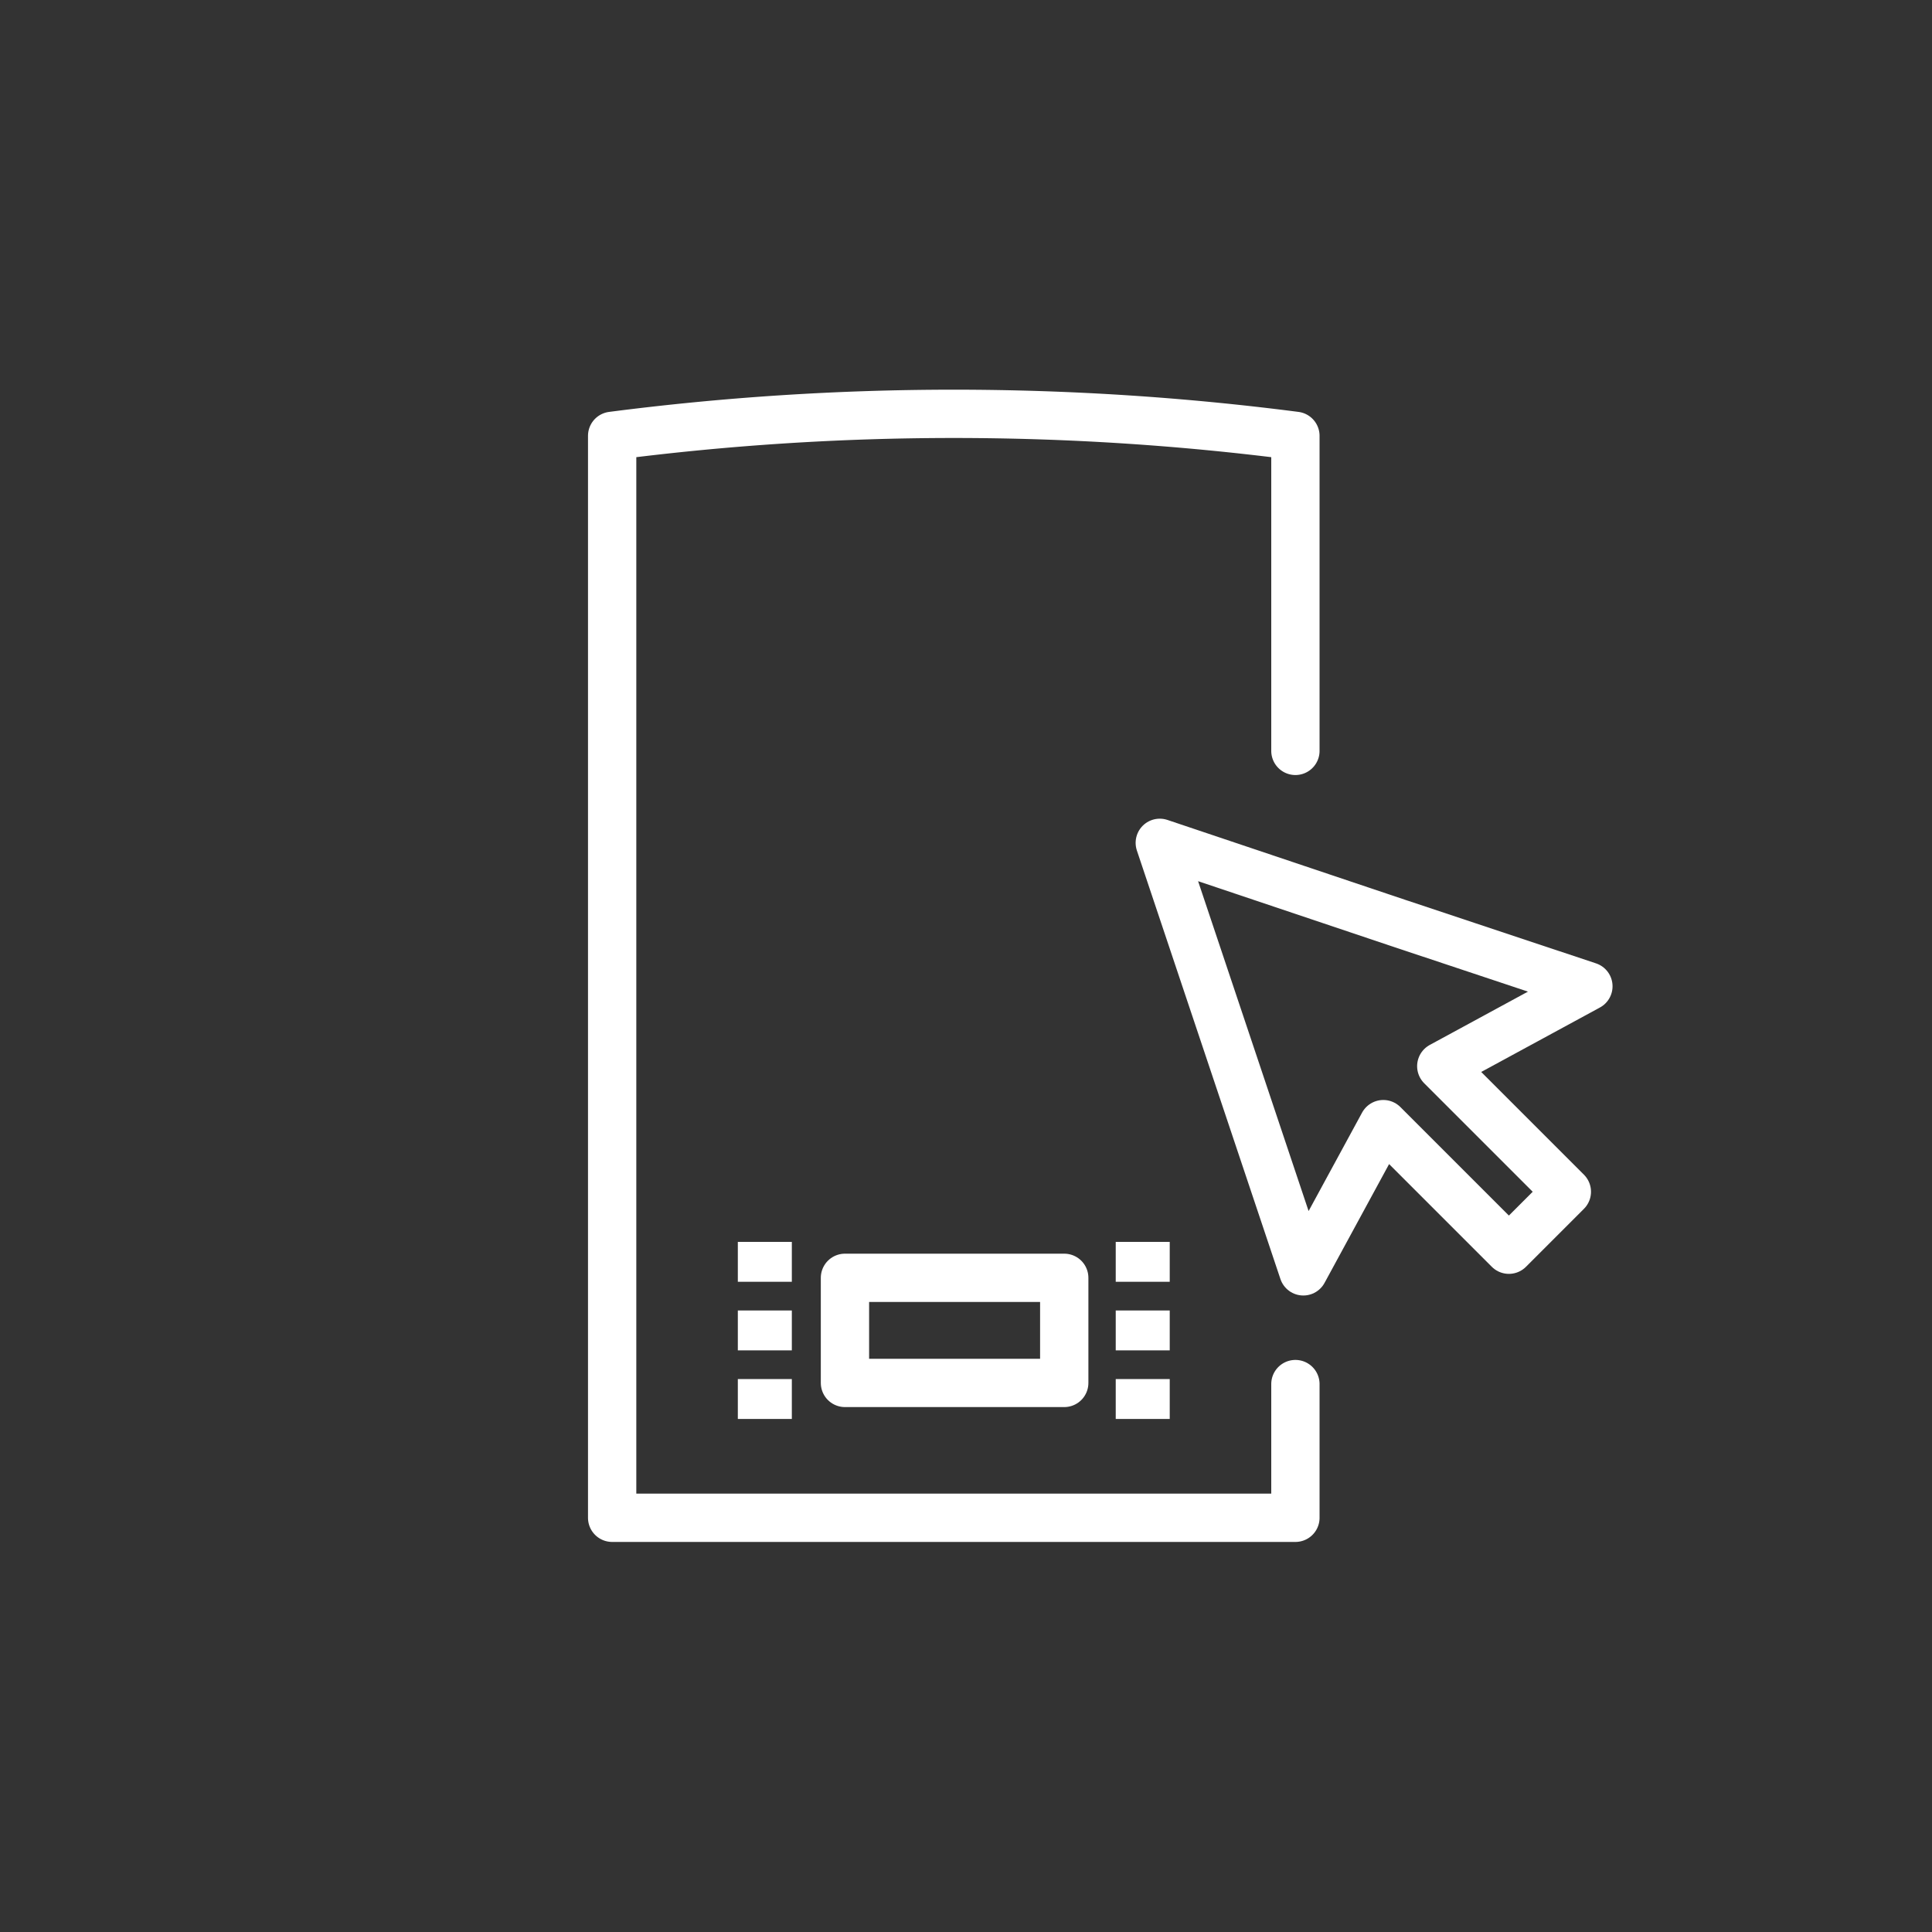 <?xml version="1.0" encoding="UTF-8"?> <svg xmlns="http://www.w3.org/2000/svg" id="Layer_1" data-name="Layer 1" viewBox="0 0 200 200"><rect x="0" y="0" width="200" height="200" fill="#333333" stroke="none"/><defs><style>.cls-1,.cls-3{fill:none;stroke:#fff;stroke-linecap:round;stroke-linejoin:round;stroke-width:5px;}.cls-2{fill:#fff;}.cls-3{fill-rule:evenodd;}</style></defs><title>icon-order-online</title><path class="cls-1" d="M134.1,77.73V45.12a275.41,275.41,0,0,0-70.73,0v112H134.1V143.28"></path><rect class="cls-1" x="87.47" y="132.28" width="22.7" height="10.88"></rect><rect class="cls-2" x="76.38" y="128.56" width="5.59" height="4.13"></rect><rect class="cls-2" x="76.38" y="135.66" width="5.59" height="4.13"></rect><rect class="cls-2" x="76.38" y="142.76" width="5.59" height="4.13"></rect><rect class="cls-2" x="115.5" y="128.56" width="5.59" height="4.13"></rect><rect class="cls-2" x="115.5" y="135.66" width="5.59" height="4.13"></rect><rect class="cls-2" x="115.5" y="142.76" width="5.59" height="4.13"></rect><path class="cls-3" d="M144.76,95.55l-24.7-8.3,14.86,44.36,8.28-15.24,13,13,6-6-13-13,15.23-8.27Z"></path></svg> 